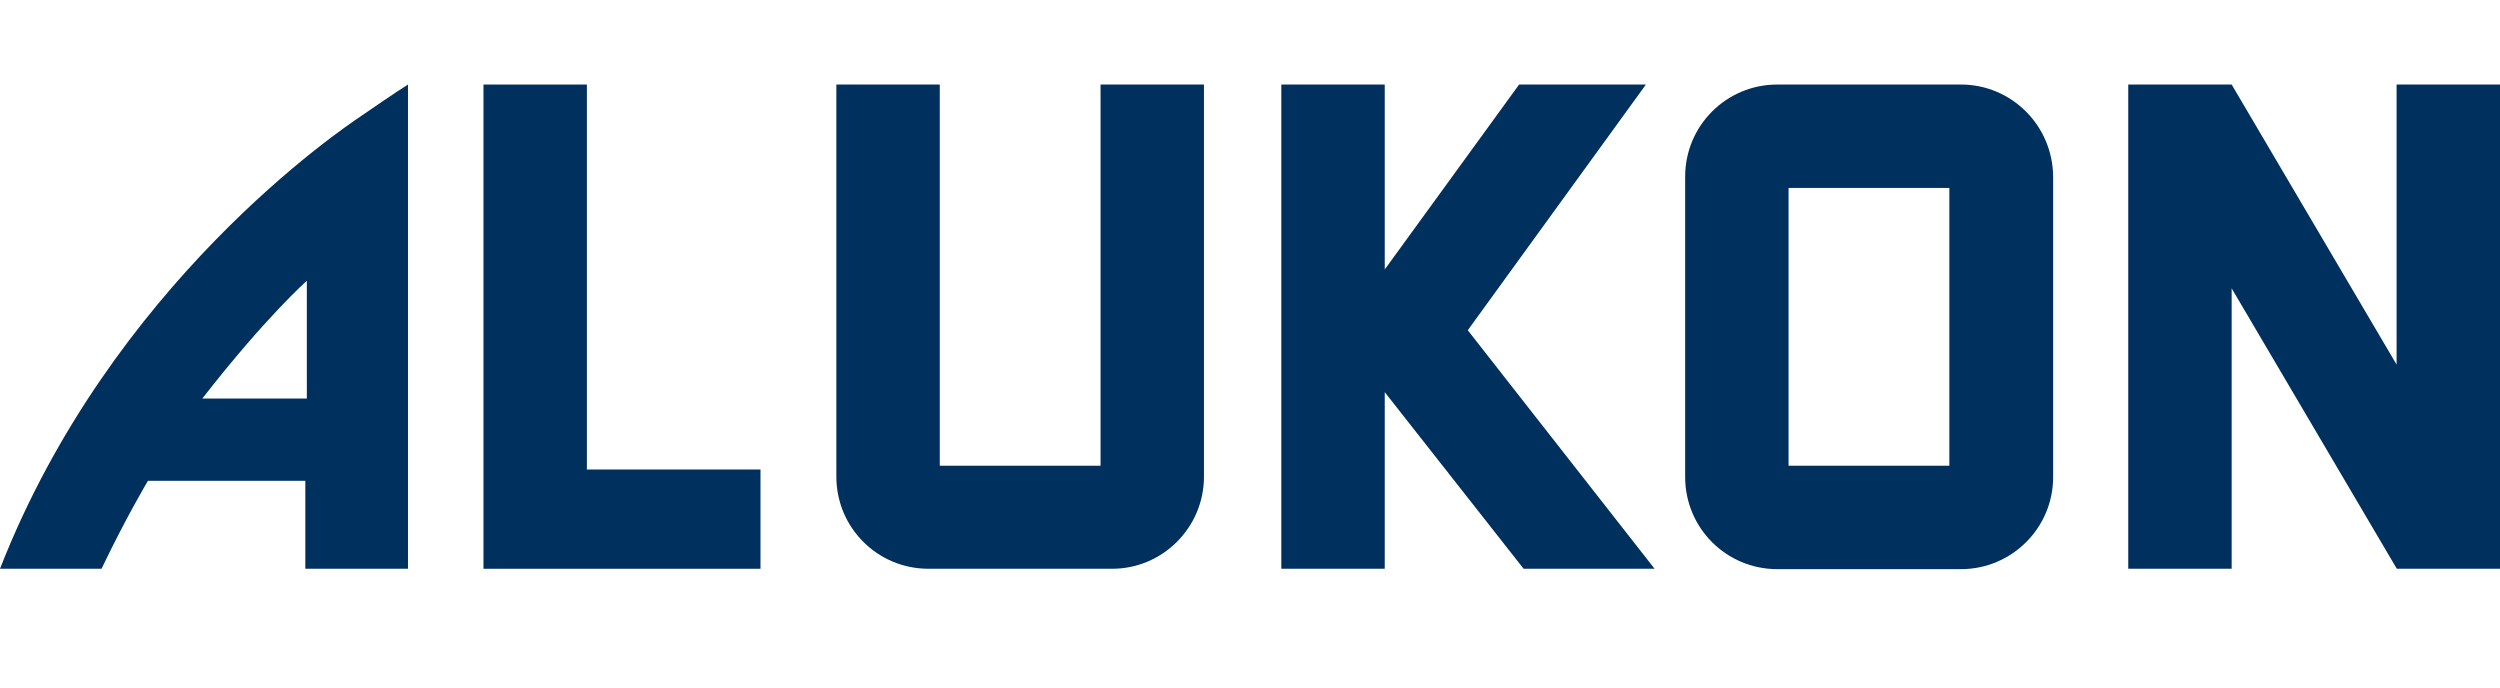 <svg xmlns="http://www.w3.org/2000/svg" xmlns:xlink="http://www.w3.org/1999/xlink" id="VERSIONEN" x="0px" y="0px" viewBox="0 0 662.4 182.2" style="enable-background:new 0 0 662.4 182.2;" xml:space="preserve"><style type="text/css">	.st0{fill:#00305D;}</style><g>	<g id="LOGO">		<polygon class="st0" points="635,22.4 635,96.6 591.3,22.4 591.3,22.4 563.9,22.4 563.9,150.7 591.3,150.7 591.3,76.4 635,150.6    635.1,150.7 662.4,150.7 662.4,22.4   "></polygon>		<path class="st0" d="M519.6,22.4h-48.7c-13.5,0-24.4,10.9-24.4,24.4v79.6c0,13.5,10.9,24.4,24.4,24.4h48.7   c13.4,0,24.4-10.9,24.4-24.4V46.8C543.9,33.3,533,22.4,519.6,22.4z M516.5,123.4h-42.6V49.8h42.6V123.4z"></path>		<polygon class="st0" points="366.9,103.9 403.7,150.7 438.4,150.7 388.9,87.5 436.1,22.4 402.5,22.4 366.9,71.4 366.9,22.4    339.5,22.4 339.5,150.7 366.9,150.7   "></polygon>		<path class="st0" d="M319,126.3V22.4h-27.4v101H249v-101h-27.4v103.9c0,13.5,10.9,24.4,24.4,24.4h48.7   C308,150.7,319,139.8,319,126.3z"></path>		<polygon class="st0" points="201.5,124.4 155.5,124.4 155.5,22.4 128.1,22.4 128.1,150.7 201.5,150.7   "></polygon>		<path class="st0" d="M0,150.7h26.9c6.6-13.8,12.3-23.3,12.3-23.3h41.7v23.3h27.2V22.4c0,0-3.1,1.9-12.5,8.4   C90.7,34.1,29.5,75.2,0,150.7z M81.3,105.6H53.6c16.9-21.7,27.7-31.2,27.7-31.2V105.6z"></path>	</g></g></svg>